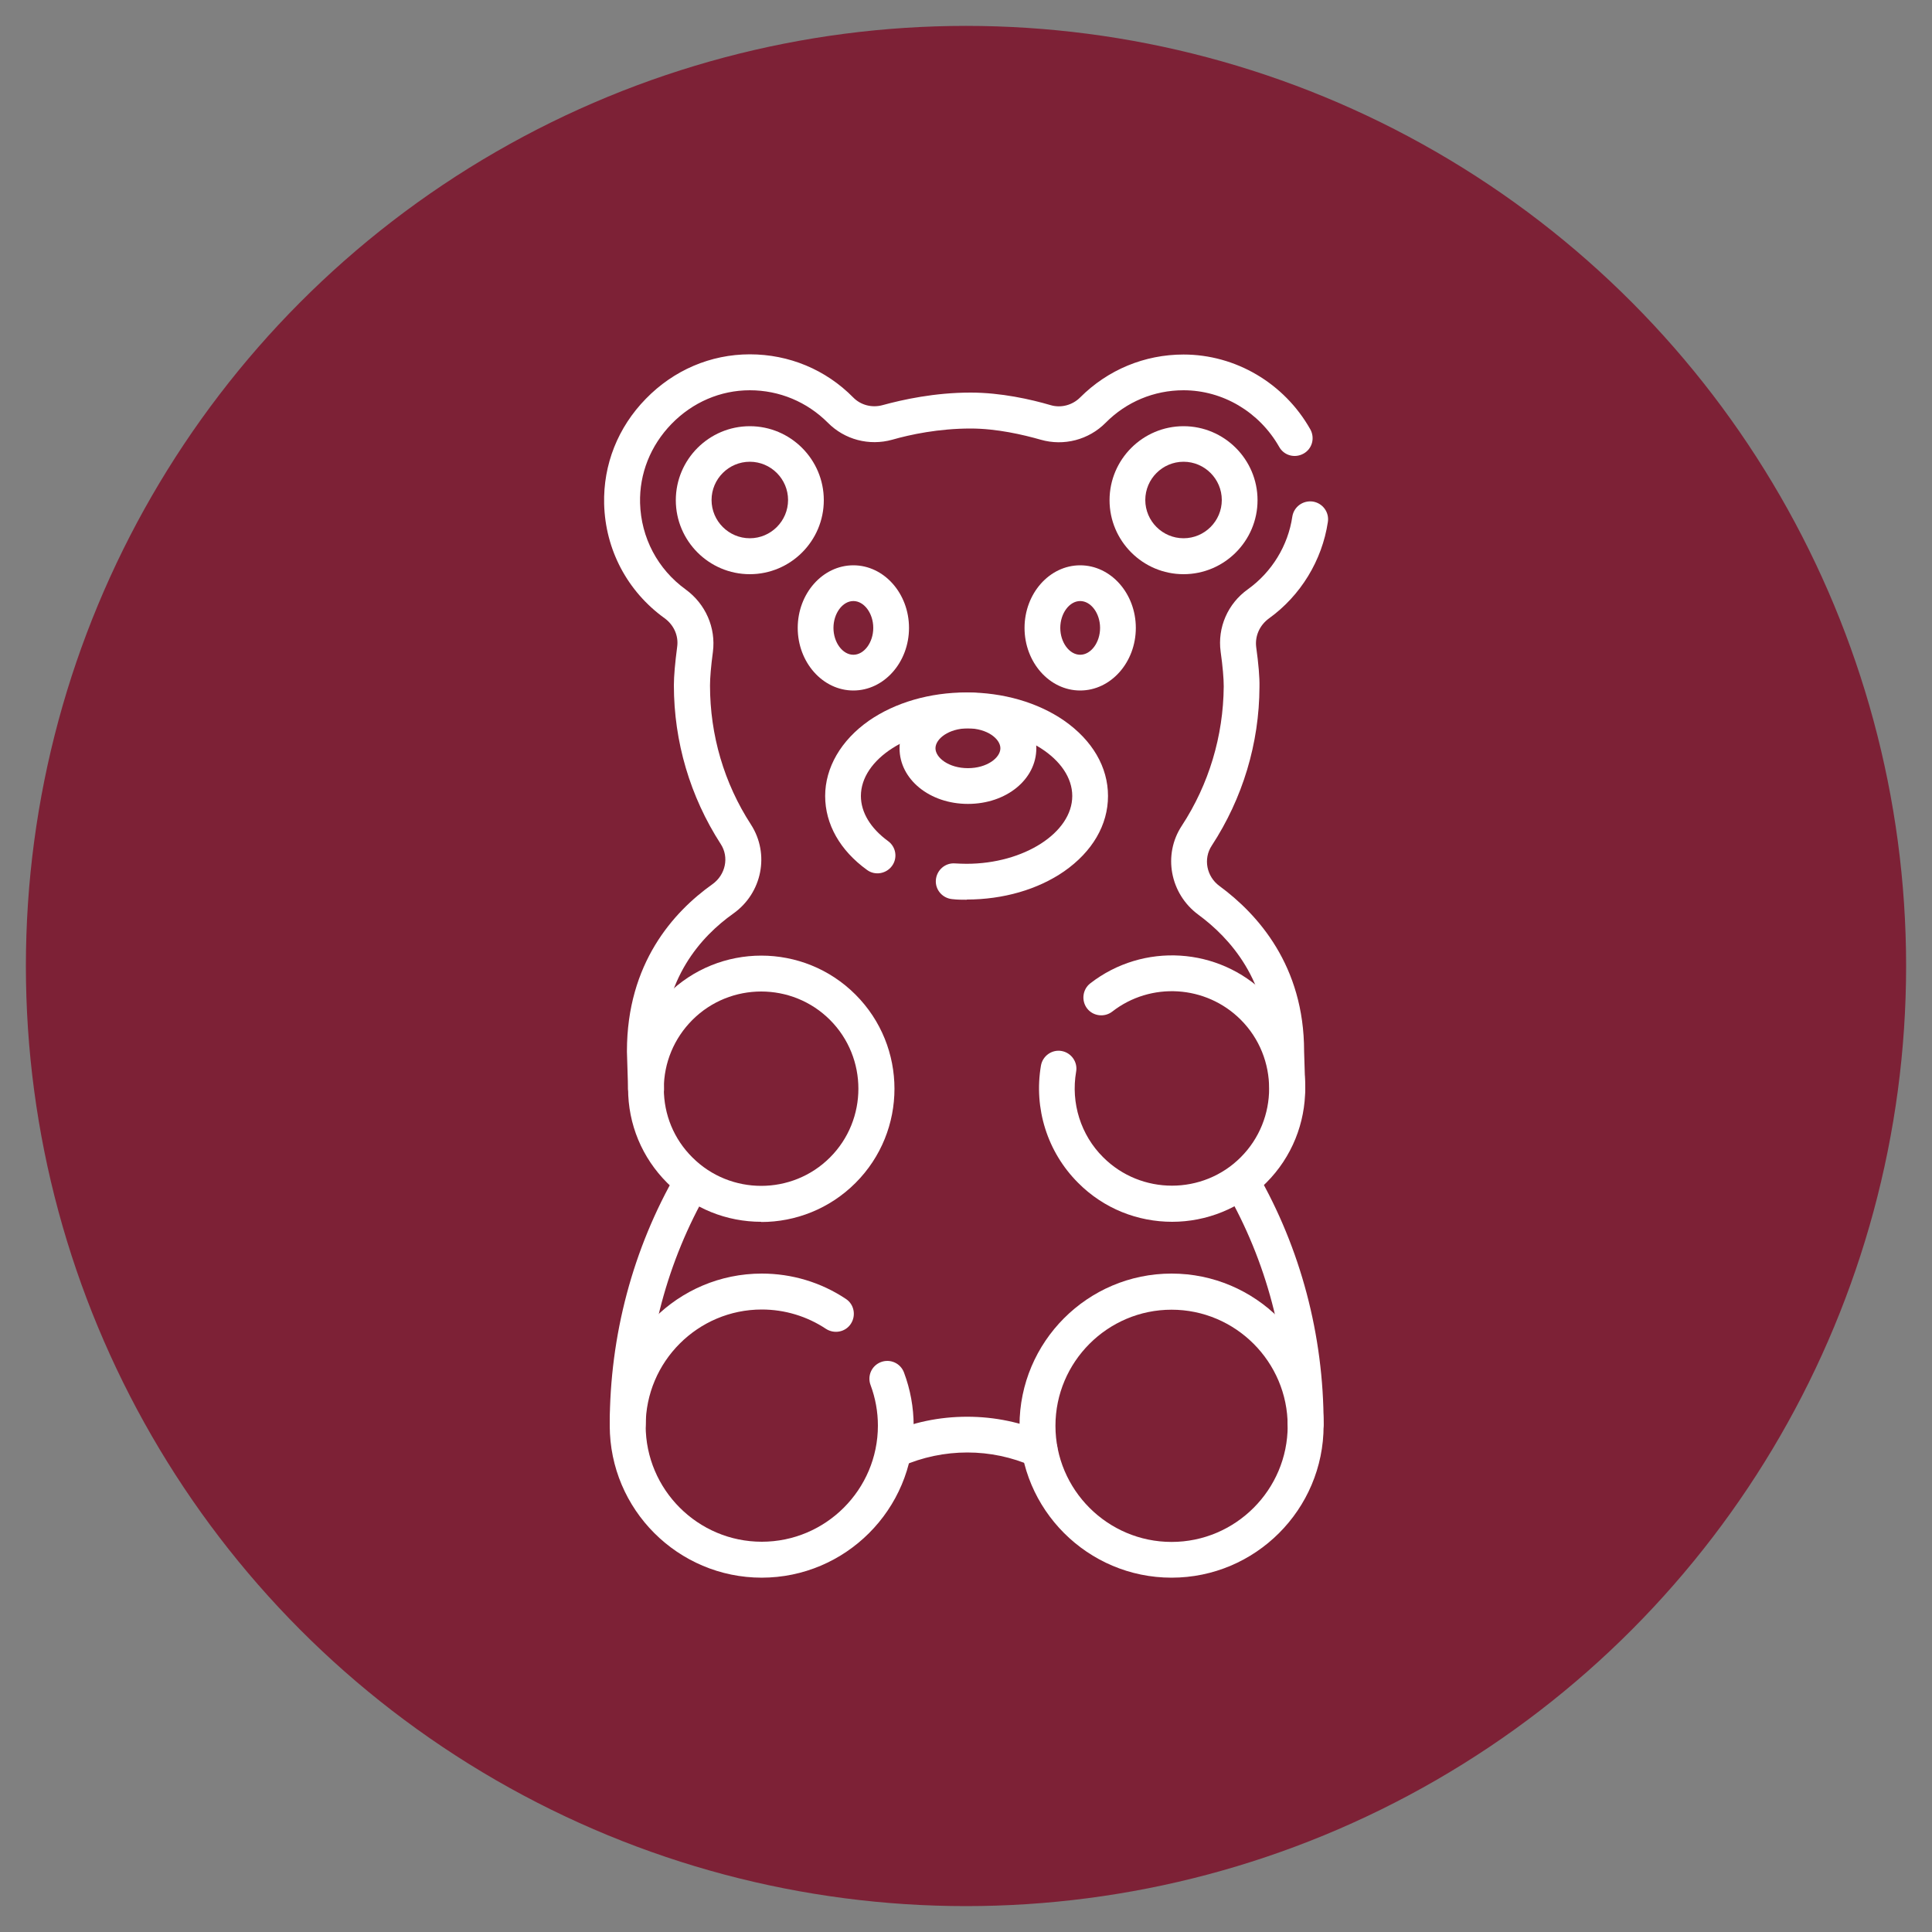 <svg viewBox="0 0 100 100" xmlns="http://www.w3.org/2000/svg" id="Layer_1"><rect x="0" y="0" width="100" height="100" fill="#808080" stroke="none"/><defs><style>.cls-1{fill:#fff;}.cls-2{fill:#7d2136;}</style></defs><circle r="48.66" cy="50" cx="50" class="cls-2"></circle><g id="g2139"><g id="g2141"><g id="g2143"><g id="g2149"><path d="M67.58,74.63c-.51,0-.93-.42-.93-.93,0-4.26-1.1-8.43-3.19-12.06-.26-.44-.1-1.01.34-1.27.44-.26,1.01-.1,1.27.34,2.25,3.91,3.44,8.4,3.44,12.99,0,.51-.42.93-.93.93Z" class="cls-1"></path></g><g id="g2153"><path d="M46.28,75.98c-.36,0-.69-.21-.85-.55-.21-.47,0-1.02.47-1.22,1.32-.59,2.72-.88,4.16-.88s2.81.29,4.12.86c.47.21.68.75.48,1.22-.21.47-.75.68-1.22.48-1.07-.47-2.21-.71-3.37-.71s-2.33.24-3.41.72c-.12.05-.25.08-.38.08Z" class="cls-1"></path></g><g id="g2157"><path d="M32.49,74.66c-.51,0-.93-.42-.93-.93,0-4.6,1.2-9.11,3.47-13.03.26-.44.82-.6,1.27-.34.44.26.6.82.34,1.27-2.1,3.64-3.22,7.83-3.22,12.1,0,.51-.42.93-.93.93Z" class="cls-1"></path></g><g id="g2161"><path d="M39.43,81.66c-4.34,0-7.87-3.53-7.87-7.87s3.53-7.87,7.87-7.87c1.55,0,3.06.45,4.35,1.31.43.28.54.86.26,1.29-.28.43-.86.54-1.29.26-.98-.65-2.13-1-3.32-1-3.31,0-6.01,2.7-6.01,6.01s2.7,6.01,6.01,6.01,6.01-2.7,6.01-6.01c0-.72-.13-1.43-.38-2.1-.18-.48.06-1.01.54-1.19.48-.18,1.01.06,1.19.54.33.88.5,1.81.5,2.75,0,4.34-3.53,7.87-7.87,7.87Z" class="cls-1"></path></g><g id="g2165"><path d="M60.64,81.66c-4.34,0-7.87-3.53-7.87-7.87s3.53-7.87,7.87-7.87,7.87,3.53,7.87,7.87-3.53,7.87-7.87,7.87ZM60.64,67.79c-3.31,0-6.01,2.7-6.01,6.01s2.7,6.01,6.01,6.01,6.01-2.7,6.01-6.01-2.7-6.01-6.01-6.01Z" class="cls-1"></path></g><g id="g2169"><path d="M39.4,63.24c-1.77,0-3.53-.67-4.87-2.02-1.3-1.3-2.02-3.03-2.02-4.87s.72-3.57,2.02-4.87c2.69-2.69,7.06-2.69,9.75,0h0c2.69,2.69,2.69,7.06,0,9.75-1.34,1.34-3.11,2.02-4.87,2.02ZM39.4,51.32c-1.29,0-2.58.49-3.56,1.47-.95.95-1.48,2.22-1.48,3.56s.52,2.61,1.48,3.56c1.96,1.96,5.16,1.96,7.12,0,1.96-1.96,1.96-5.16,0-7.12h0c-.98-.98-2.27-1.47-3.56-1.47Z" class="cls-1"></path></g><g id="g2173"><path d="M60.67,63.24c-1.77,0-3.53-.67-4.87-2.02-1.59-1.59-2.3-3.85-1.92-6.07.09-.5.57-.84,1.07-.75.5.09.84.57.75,1.07-.28,1.62.24,3.28,1.4,4.43.98.98,2.27,1.47,3.56,1.47,1.29,0,2.58-.49,3.56-1.47,1.96-1.96,1.96-5.16,0-7.12-1.8-1.8-4.66-1.97-6.65-.42-.4.31-.99.24-1.3-.16s-.24-.99.16-1.3c2.74-2.13,6.65-1.89,9.11.57,2.69,2.69,2.69,7.06,0,9.75-1.34,1.34-3.11,2.02-4.87,2.02Z" class="cls-1"></path></g><g id="g2177"><path d="M33.44,57.28c-.5,0-.91-.4-.93-.9l-.06-1.94s0-.02,0-.03c0-4.55,2.41-7.21,4.42-8.64.69-.49.88-1.41.43-2.09-1.58-2.45-2.42-5.29-2.42-8.21,0-.48.06-1.15.17-1.99.08-.57-.17-1.13-.65-1.48-1.93-1.39-3.07-3.55-3.13-5.92-.05-2.03.71-3.96,2.16-5.44,1.44-1.48,3.35-2.3,5.38-2.3h0c2.03,0,3.93.79,5.35,2.23.39.4.97.55,1.52.4,1.06-.29,2.7-.65,4.56-.65,1.57,0,3.12.35,4.14.65.54.16,1.13,0,1.53-.4,1.43-1.43,3.33-2.22,5.35-2.22h0c2.69,0,5.21,1.48,6.56,3.87.25.45.1,1.01-.35,1.26-.45.25-1.01.1-1.26-.35-1.03-1.81-2.92-2.93-4.95-2.93h0c-1.53,0-2.96.6-4.03,1.68-.88.89-2.17,1.22-3.36.88-.91-.26-2.28-.58-3.63-.58-1.65,0-3.12.31-4.06.58-1.19.33-2.46,0-3.33-.88-1.08-1.08-2.51-1.68-4.04-1.68h0c-1.52,0-2.96.62-4.05,1.74-1.09,1.12-1.67,2.58-1.63,4.1.05,1.79.91,3.42,2.36,4.47,1.03.75,1.57,1.98,1.41,3.23-.1.74-.15,1.35-.15,1.74,0,2.57.73,5.06,2.12,7.2.98,1.52.58,3.55-.92,4.61-1.66,1.18-3.64,3.36-3.64,7.11l.06,1.93c.02.51-.38.94-.9.96-.01,0-.02,0-.03,0Z" class="cls-1"></path></g><g id="g2181"><path d="M66.64,57.29c-.5,0-.91-.4-.93-.9l-.06-1.95s0-.02,0-.03c0-3.64-1.97-5.85-3.63-7.07-1.46-1.08-1.84-3.1-.85-4.6,1.4-2.14,2.15-4.64,2.17-7.21,0-.4-.05-1.02-.16-1.8-.17-1.25.37-2.49,1.41-3.23,1.24-.89,2.08-2.26,2.3-3.76.08-.51.55-.85,1.06-.78.51.08.86.55.78,1.06-.3,1.99-1.41,3.81-3.05,4.99-.48.35-.73.91-.66,1.48.12.87.18,1.56.17,2.06-.01,2.93-.87,5.77-2.47,8.22-.45.68-.27,1.6.4,2.09,2,1.47,4.38,4.14,4.38,8.55l.06,1.94c.02.51-.38.94-.9.96-.01,0-.02,0-.03,0Z" class="cls-1"></path></g><g id="g2185"><path d="M50.04,46.57c-.24,0-.49,0-.74-.03-.51-.04-.9-.48-.86-.99.04-.51.48-.9.99-.86.2.01.4.02.6.02,2.96,0,5.47-1.61,5.47-3.51s-2.5-3.51-5.47-3.51-5.47,1.61-5.47,3.51c0,.85.5,1.67,1.4,2.33.42.3.51.88.21,1.29s-.88.51-1.29.21c-1.4-1.01-2.17-2.37-2.17-3.83s.81-2.88,2.27-3.9c1.36-.94,3.15-1.46,5.05-1.46s3.69.52,5.05,1.46c1.46,1.02,2.27,2.4,2.27,3.9s-.81,2.88-2.27,3.9c-1.36.94-3.15,1.46-5.05,1.46Z" class="cls-1"></path></g><g id="g2189"><path d="M50.1,41.61c-1.98,0-3.54-1.27-3.54-2.88s1.55-2.88,3.54-2.88,3.54,1.27,3.54,2.88-1.55,2.88-3.54,2.88ZM50.1,37.7c-.99,0-1.68.54-1.68,1.03s.69,1.03,1.68,1.03,1.68-.54,1.68-1.03-.69-1.03-1.68-1.03Z" class="cls-1"></path></g><g id="g2193"><path d="M55.91,35.74c-1.59,0-2.88-1.46-2.88-3.24s1.29-3.24,2.88-3.24,2.88,1.46,2.88,3.24-1.29,3.24-2.88,3.24ZM55.91,31.11c-.56,0-1.03.64-1.03,1.39s.47,1.39,1.03,1.39,1.03-.64,1.03-1.39-.47-1.39-1.03-1.39Z" class="cls-1"></path></g><g id="g2197"><path d="M44.17,35.74c-1.59,0-2.88-1.46-2.88-3.24s1.29-3.24,2.88-3.24,2.88,1.46,2.88,3.24-1.29,3.24-2.88,3.24ZM44.17,31.11c-.56,0-1.03.64-1.03,1.39s.47,1.39,1.03,1.39,1.03-.64,1.03-1.39-.47-1.39-1.03-1.39Z" class="cls-1"></path></g><g id="g2201"><path d="M38.81,29.72c-2.11,0-3.83-1.72-3.83-3.83s1.72-3.83,3.83-3.83,3.83,1.72,3.83,3.83-1.72,3.83-3.83,3.83ZM38.81,23.9c-1.09,0-1.98.89-1.98,1.98s.89,1.98,1.98,1.98,1.98-.89,1.98-1.98-.89-1.98-1.98-1.98Z" class="cls-1"></path></g><g id="g2205"><path d="M61.26,29.72c-2.11,0-3.83-1.72-3.83-3.83s1.72-3.83,3.83-3.83,3.83,1.72,3.83,3.83-1.72,3.83-3.83,3.83ZM61.26,23.9c-1.09,0-1.98.89-1.98,1.98s.89,1.98,1.98,1.98,1.98-.89,1.98-1.98-.89-1.98-1.98-1.98Z" class="cls-1"></path></g></g></g></g></svg>